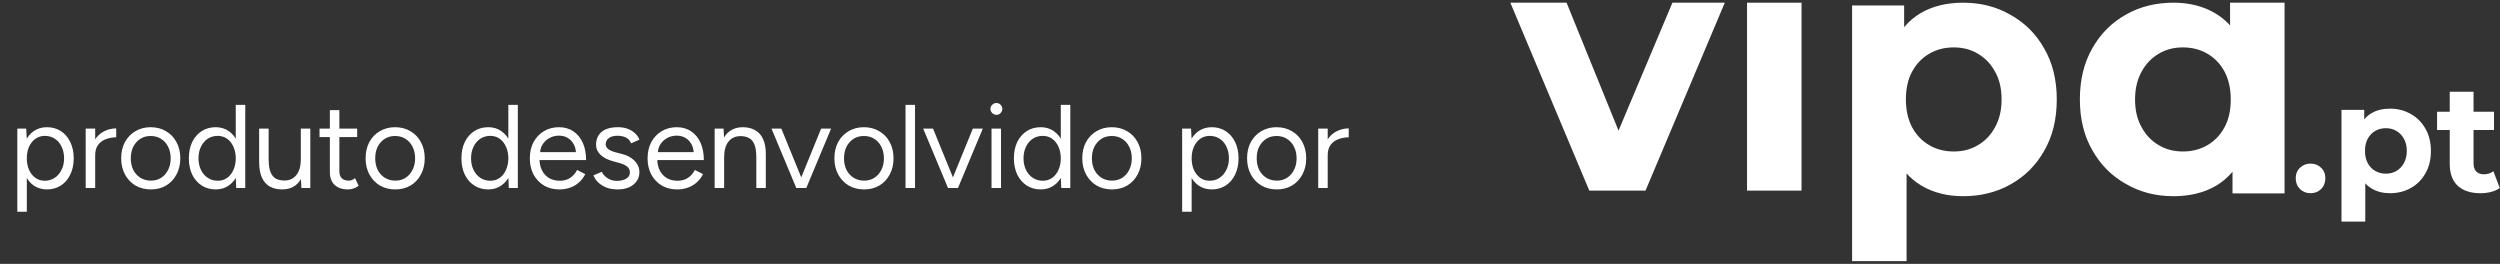 <svg width="379" height="40" viewBox="0 0 379 40" fill="none" xmlns="http://www.w3.org/2000/svg">
<rect x="0" y="0" width="379" height="40" fill="#333333" stroke="none"/>
<path d="M2.625 32.1V19.5H3.975L4.065 21.156V32.1H2.625ZM7.107 28.716C6.351 28.716 5.685 28.518 5.109 28.122C4.545 27.726 4.107 27.174 3.795 26.466C3.483 25.746 3.327 24.924 3.327 24C3.327 23.064 3.483 22.242 3.795 21.534C4.107 20.826 4.545 20.274 5.109 19.878C5.685 19.482 6.351 19.284 7.107 19.284C7.911 19.284 8.619 19.482 9.231 19.878C9.843 20.274 10.317 20.826 10.653 21.534C11.001 22.242 11.175 23.064 11.175 24C11.175 24.924 11.001 25.746 10.653 26.466C10.317 27.174 9.843 27.726 9.231 28.122C8.619 28.518 7.911 28.716 7.107 28.716ZM6.783 27.402C7.347 27.402 7.845 27.258 8.277 26.97C8.721 26.682 9.069 26.28 9.321 25.764C9.585 25.248 9.717 24.66 9.717 24C9.717 23.34 9.591 22.752 9.339 22.236C9.099 21.72 8.757 21.318 8.313 21.03C7.869 20.742 7.365 20.598 6.801 20.598C6.273 20.598 5.799 20.742 5.379 21.03C4.971 21.318 4.647 21.72 4.407 22.236C4.179 22.752 4.065 23.34 4.065 24C4.065 24.66 4.179 25.248 4.407 25.764C4.647 26.28 4.971 26.682 5.379 26.97C5.787 27.258 6.255 27.402 6.783 27.402ZM13.782 23.622C13.782 22.65 13.968 21.864 14.34 21.264C14.712 20.652 15.186 20.202 15.762 19.914C16.35 19.614 16.968 19.464 17.616 19.464V20.814C17.088 20.814 16.578 20.904 16.086 21.084C15.606 21.252 15.21 21.534 14.898 21.93C14.586 22.326 14.43 22.866 14.43 23.55L13.782 23.622ZM12.99 28.5V19.5H14.43V28.5H12.99ZM22.87 28.716C21.994 28.716 21.214 28.518 20.53 28.122C19.858 27.714 19.33 27.156 18.946 26.448C18.562 25.74 18.37 24.924 18.37 24C18.37 23.076 18.556 22.26 18.928 21.552C19.312 20.844 19.84 20.292 20.512 19.896C21.196 19.488 21.97 19.284 22.834 19.284C23.722 19.284 24.502 19.488 25.174 19.896C25.858 20.292 26.386 20.844 26.758 21.552C27.142 22.26 27.334 23.076 27.334 24C27.334 24.924 27.142 25.74 26.758 26.448C26.386 27.156 25.864 27.714 25.192 28.122C24.52 28.518 23.746 28.716 22.87 28.716ZM22.87 27.384C23.47 27.384 23.992 27.24 24.436 26.952C24.88 26.664 25.228 26.268 25.48 25.764C25.744 25.26 25.876 24.672 25.876 24C25.876 23.328 25.744 22.74 25.48 22.236C25.228 21.732 24.874 21.336 24.418 21.048C23.962 20.76 23.434 20.616 22.834 20.616C22.246 20.616 21.724 20.76 21.268 21.048C20.824 21.336 20.47 21.732 20.206 22.236C19.954 22.74 19.828 23.328 19.828 24C19.828 24.66 19.954 25.248 20.206 25.764C20.47 26.268 20.83 26.664 21.286 26.952C21.754 27.24 22.282 27.384 22.87 27.384ZM35.813 28.5L35.741 26.826V15.9H37.181V28.5H35.813ZM32.699 28.716C31.895 28.716 31.187 28.518 30.575 28.122C29.963 27.726 29.483 27.174 29.135 26.466C28.799 25.746 28.631 24.924 28.631 24C28.631 23.064 28.799 22.242 29.135 21.534C29.483 20.826 29.963 20.274 30.575 19.878C31.187 19.482 31.895 19.284 32.699 19.284C33.455 19.284 34.115 19.482 34.679 19.878C35.255 20.274 35.699 20.826 36.011 21.534C36.323 22.242 36.479 23.064 36.479 24C36.479 24.924 36.323 25.746 36.011 26.466C35.699 27.174 35.255 27.726 34.679 28.122C34.115 28.518 33.455 28.716 32.699 28.716ZM33.023 27.402C33.551 27.402 34.019 27.258 34.427 26.97C34.835 26.682 35.153 26.28 35.381 25.764C35.621 25.248 35.741 24.66 35.741 24C35.741 23.34 35.621 22.752 35.381 22.236C35.153 21.72 34.835 21.318 34.427 21.03C34.019 20.742 33.545 20.598 33.005 20.598C32.441 20.598 31.937 20.742 31.493 21.03C31.061 21.318 30.719 21.72 30.467 22.236C30.215 22.752 30.089 23.34 30.089 24C30.089 24.66 30.215 25.248 30.467 25.764C30.719 26.28 31.067 26.682 31.511 26.97C31.955 27.258 32.459 27.402 33.023 27.402ZM45.694 28.5L45.604 26.844V19.5H47.044V28.5H45.694ZM39.286 24.108V19.5H40.726V24.108H39.286ZM40.726 24.108C40.726 24.996 40.828 25.674 41.032 26.142C41.236 26.61 41.518 26.934 41.878 27.114C42.25 27.282 42.664 27.366 43.12 27.366C43.9 27.366 44.506 27.084 44.938 26.52C45.382 25.956 45.604 25.17 45.604 24.162H46.306C46.306 25.11 46.168 25.926 45.892 26.61C45.616 27.294 45.214 27.816 44.686 28.176C44.17 28.536 43.534 28.716 42.778 28.716C42.082 28.716 41.47 28.578 40.942 28.302C40.414 28.014 40.006 27.564 39.718 26.952C39.43 26.328 39.286 25.524 39.286 24.54V24.108H40.726ZM52.761 28.716C51.885 28.716 51.207 28.488 50.727 28.032C50.247 27.576 50.007 26.934 50.007 26.106V16.692H51.447V25.962C51.447 26.418 51.567 26.772 51.807 27.024C52.059 27.264 52.407 27.384 52.851 27.384C52.995 27.384 53.133 27.366 53.265 27.33C53.409 27.282 53.595 27.174 53.823 27.006L54.381 28.176C54.069 28.38 53.787 28.518 53.535 28.59C53.283 28.674 53.025 28.716 52.761 28.716ZM48.441 20.778V19.5H54.147V20.778H48.441ZM59.925 28.716C59.049 28.716 58.269 28.518 57.585 28.122C56.913 27.714 56.385 27.156 56.001 26.448C55.617 25.74 55.425 24.924 55.425 24C55.425 23.076 55.611 22.26 55.983 21.552C56.367 20.844 56.895 20.292 57.567 19.896C58.251 19.488 59.025 19.284 59.889 19.284C60.777 19.284 61.557 19.488 62.229 19.896C62.913 20.292 63.441 20.844 63.813 21.552C64.197 22.26 64.389 23.076 64.389 24C64.389 24.924 64.197 25.74 63.813 26.448C63.441 27.156 62.919 27.714 62.247 28.122C61.575 28.518 60.801 28.716 59.925 28.716ZM59.925 27.384C60.525 27.384 61.047 27.24 61.491 26.952C61.935 26.664 62.283 26.268 62.535 25.764C62.799 25.26 62.931 24.672 62.931 24C62.931 23.328 62.799 22.74 62.535 22.236C62.283 21.732 61.929 21.336 61.473 21.048C61.017 20.76 60.489 20.616 59.889 20.616C59.301 20.616 58.779 20.76 58.323 21.048C57.879 21.336 57.525 21.732 57.261 22.236C57.009 22.74 56.883 23.328 56.883 24C56.883 24.66 57.009 25.248 57.261 25.764C57.525 26.268 57.885 26.664 58.341 26.952C58.809 27.24 59.337 27.384 59.925 27.384ZM77.136 28.5L77.064 26.826V15.9H78.504V28.5H77.136ZM74.022 28.716C73.218 28.716 72.51 28.518 71.898 28.122C71.286 27.726 70.806 27.174 70.458 26.466C70.122 25.746 69.954 24.924 69.954 24C69.954 23.064 70.122 22.242 70.458 21.534C70.806 20.826 71.286 20.274 71.898 19.878C72.51 19.482 73.218 19.284 74.022 19.284C74.778 19.284 75.438 19.482 76.002 19.878C76.578 20.274 77.022 20.826 77.334 21.534C77.646 22.242 77.802 23.064 77.802 24C77.802 24.924 77.646 25.746 77.334 26.466C77.022 27.174 76.578 27.726 76.002 28.122C75.438 28.518 74.778 28.716 74.022 28.716ZM74.346 27.402C74.874 27.402 75.342 27.258 75.75 26.97C76.158 26.682 76.476 26.28 76.704 25.764C76.944 25.248 77.064 24.66 77.064 24C77.064 23.34 76.944 22.752 76.704 22.236C76.476 21.72 76.158 21.318 75.75 21.03C75.342 20.742 74.868 20.598 74.328 20.598C73.764 20.598 73.26 20.742 72.816 21.03C72.384 21.318 72.042 21.72 71.79 22.236C71.538 22.752 71.412 23.34 71.412 24C71.412 24.66 71.538 25.248 71.79 25.764C72.042 26.28 72.39 26.682 72.834 26.97C73.278 27.258 73.782 27.402 74.346 27.402ZM84.785 28.716C83.909 28.716 83.135 28.518 82.463 28.122C81.791 27.714 81.263 27.156 80.879 26.448C80.507 25.74 80.321 24.924 80.321 24C80.321 23.076 80.507 22.26 80.879 21.552C81.263 20.844 81.785 20.292 82.445 19.896C83.117 19.488 83.885 19.284 84.749 19.284C85.589 19.284 86.315 19.494 86.927 19.914C87.539 20.322 88.013 20.898 88.349 21.642C88.685 22.386 88.853 23.262 88.853 24.27H81.419L81.779 23.964C81.779 24.684 81.905 25.302 82.157 25.818C82.421 26.334 82.787 26.73 83.255 27.006C83.723 27.27 84.257 27.402 84.857 27.402C85.493 27.402 86.027 27.252 86.459 26.952C86.903 26.652 87.245 26.256 87.485 25.764L88.727 26.394C88.499 26.862 88.193 27.27 87.809 27.618C87.437 27.966 86.993 28.236 86.477 28.428C85.973 28.62 85.409 28.716 84.785 28.716ZM81.869 23.352L81.491 23.064H87.701L87.323 23.37C87.323 22.794 87.209 22.296 86.981 21.876C86.753 21.456 86.447 21.132 86.063 20.904C85.679 20.676 85.235 20.562 84.731 20.562C84.239 20.562 83.771 20.676 83.327 20.904C82.895 21.132 82.541 21.456 82.265 21.876C82.001 22.284 81.869 22.776 81.869 23.352ZM93.639 28.716C92.979 28.716 92.403 28.62 91.911 28.428C91.419 28.224 91.005 27.96 90.669 27.636C90.345 27.312 90.111 26.958 89.967 26.574L91.227 26.052C91.431 26.46 91.737 26.79 92.145 27.042C92.553 27.294 93.003 27.42 93.495 27.42C94.059 27.42 94.533 27.312 94.917 27.096C95.301 26.868 95.493 26.55 95.493 26.142C95.493 25.77 95.349 25.47 95.061 25.242C94.785 25.014 94.371 24.828 93.819 24.684L92.955 24.45C92.139 24.234 91.503 23.91 91.047 23.478C90.591 23.034 90.363 22.536 90.363 21.984C90.363 21.132 90.639 20.472 91.191 20.004C91.755 19.524 92.589 19.284 93.693 19.284C94.221 19.284 94.701 19.362 95.133 19.518C95.565 19.674 95.937 19.896 96.249 20.184C96.561 20.46 96.789 20.79 96.933 21.174L95.673 21.732C95.517 21.324 95.259 21.03 94.899 20.85C94.539 20.67 94.101 20.58 93.585 20.58C93.033 20.58 92.601 20.7 92.289 20.94C91.977 21.168 91.821 21.492 91.821 21.912C91.821 22.152 91.947 22.38 92.199 22.596C92.463 22.8 92.847 22.968 93.351 23.1L94.251 23.334C94.839 23.478 95.331 23.694 95.727 23.982C96.123 24.258 96.423 24.576 96.627 24.936C96.831 25.296 96.933 25.68 96.933 26.088C96.933 26.628 96.789 27.096 96.501 27.492C96.213 27.888 95.823 28.194 95.331 28.41C94.839 28.614 94.275 28.716 93.639 28.716ZM102.636 28.716C101.76 28.716 100.986 28.518 100.314 28.122C99.642 27.714 99.114 27.156 98.73 26.448C98.358 25.74 98.172 24.924 98.172 24C98.172 23.076 98.358 22.26 98.73 21.552C99.114 20.844 99.636 20.292 100.296 19.896C100.968 19.488 101.736 19.284 102.6 19.284C103.44 19.284 104.166 19.494 104.778 19.914C105.39 20.322 105.864 20.898 106.2 21.642C106.536 22.386 106.704 23.262 106.704 24.27H99.27L99.63 23.964C99.63 24.684 99.756 25.302 100.008 25.818C100.272 26.334 100.638 26.73 101.106 27.006C101.574 27.27 102.108 27.402 102.708 27.402C103.344 27.402 103.878 27.252 104.31 26.952C104.754 26.652 105.096 26.256 105.336 25.764L106.578 26.394C106.35 26.862 106.044 27.27 105.66 27.618C105.288 27.966 104.844 28.236 104.328 28.428C103.824 28.62 103.26 28.716 102.636 28.716ZM99.72 23.352L99.342 23.064H105.552L105.174 23.37C105.174 22.794 105.06 22.296 104.832 21.876C104.604 21.456 104.298 21.132 103.914 20.904C103.53 20.676 103.086 20.562 102.582 20.562C102.09 20.562 101.622 20.676 101.178 20.904C100.746 21.132 100.392 21.456 100.116 21.876C99.852 22.284 99.72 22.776 99.72 23.352ZM108.34 28.5V19.5H109.69L109.78 21.156V28.5H108.34ZM114.658 28.5V23.892H116.098V28.5H114.658ZM114.658 23.892C114.658 23.004 114.556 22.326 114.352 21.858C114.148 21.39 113.866 21.072 113.506 20.904C113.146 20.724 112.738 20.634 112.282 20.634C111.49 20.634 110.872 20.916 110.428 21.48C109.996 22.032 109.78 22.818 109.78 23.838H109.078C109.078 22.89 109.216 22.074 109.492 21.39C109.768 20.706 110.17 20.184 110.698 19.824C111.226 19.464 111.862 19.284 112.606 19.284C113.314 19.284 113.926 19.428 114.442 19.716C114.97 19.992 115.378 20.436 115.666 21.048C115.966 21.66 116.11 22.464 116.098 23.46V23.892H114.658ZM120.81 28.5L124.482 19.5H125.994L122.232 28.5H120.81ZM120.72 28.5L116.958 19.5H118.452L122.124 28.5H120.72ZM130.995 28.716C130.119 28.716 129.339 28.518 128.655 28.122C127.983 27.714 127.455 27.156 127.071 26.448C126.687 25.74 126.495 24.924 126.495 24C126.495 23.076 126.681 22.26 127.053 21.552C127.437 20.844 127.965 20.292 128.637 19.896C129.321 19.488 130.095 19.284 130.959 19.284C131.847 19.284 132.627 19.488 133.299 19.896C133.983 20.292 134.511 20.844 134.883 21.552C135.267 22.26 135.459 23.076 135.459 24C135.459 24.924 135.267 25.74 134.883 26.448C134.511 27.156 133.989 27.714 133.317 28.122C132.645 28.518 131.871 28.716 130.995 28.716ZM130.995 27.384C131.595 27.384 132.117 27.24 132.561 26.952C133.005 26.664 133.353 26.268 133.605 25.764C133.869 25.26 134.001 24.672 134.001 24C134.001 23.328 133.869 22.74 133.605 22.236C133.353 21.732 132.999 21.336 132.543 21.048C132.087 20.76 131.559 20.616 130.959 20.616C130.371 20.616 129.849 20.76 129.393 21.048C128.949 21.336 128.595 21.732 128.331 22.236C128.079 22.74 127.953 23.328 127.953 24C127.953 24.66 128.079 25.248 128.331 25.764C128.595 26.268 128.955 26.664 129.411 26.952C129.879 27.24 130.407 27.384 130.995 27.384ZM137.278 28.5V15.9H138.718V28.5H137.278ZM143.808 28.5L147.48 19.5H148.992L145.23 28.5H143.808ZM143.718 28.5L139.956 19.5H141.45L145.122 28.5H143.718ZM150.315 28.5V19.5H151.755V28.5H150.315ZM151.053 17.412C150.813 17.412 150.603 17.322 150.423 17.142C150.243 16.962 150.153 16.752 150.153 16.512C150.153 16.26 150.243 16.05 150.423 15.882C150.603 15.702 150.813 15.612 151.053 15.612C151.305 15.612 151.515 15.702 151.683 15.882C151.863 16.05 151.953 16.26 151.953 16.512C151.953 16.752 151.863 16.962 151.683 17.142C151.515 17.322 151.305 17.412 151.053 17.412ZM160.889 28.5L160.817 26.826V15.9H162.257V28.5H160.889ZM157.775 28.716C156.971 28.716 156.263 28.518 155.651 28.122C155.039 27.726 154.559 27.174 154.211 26.466C153.875 25.746 153.707 24.924 153.707 24C153.707 23.064 153.875 22.242 154.211 21.534C154.559 20.826 155.039 20.274 155.651 19.878C156.263 19.482 156.971 19.284 157.775 19.284C158.531 19.284 159.191 19.482 159.755 19.878C160.331 20.274 160.775 20.826 161.087 21.534C161.399 22.242 161.555 23.064 161.555 24C161.555 24.924 161.399 25.746 161.087 26.466C160.775 27.174 160.331 27.726 159.755 28.122C159.191 28.518 158.531 28.716 157.775 28.716ZM158.099 27.402C158.627 27.402 159.095 27.258 159.503 26.97C159.911 26.682 160.229 26.28 160.457 25.764C160.697 25.248 160.817 24.66 160.817 24C160.817 23.34 160.697 22.752 160.457 22.236C160.229 21.72 159.911 21.318 159.503 21.03C159.095 20.742 158.621 20.598 158.081 20.598C157.517 20.598 157.013 20.742 156.569 21.03C156.137 21.318 155.795 21.72 155.543 22.236C155.291 22.752 155.165 23.34 155.165 24C155.165 24.66 155.291 25.248 155.543 25.764C155.795 26.28 156.143 26.682 156.587 26.97C157.031 27.258 157.535 27.402 158.099 27.402ZM168.574 28.716C167.698 28.716 166.918 28.518 166.234 28.122C165.562 27.714 165.034 27.156 164.65 26.448C164.266 25.74 164.074 24.924 164.074 24C164.074 23.076 164.26 22.26 164.632 21.552C165.016 20.844 165.544 20.292 166.216 19.896C166.9 19.488 167.674 19.284 168.538 19.284C169.426 19.284 170.206 19.488 170.878 19.896C171.562 20.292 172.09 20.844 172.462 21.552C172.846 22.26 173.038 23.076 173.038 24C173.038 24.924 172.846 25.74 172.462 26.448C172.09 27.156 171.568 27.714 170.896 28.122C170.224 28.518 169.45 28.716 168.574 28.716ZM168.574 27.384C169.174 27.384 169.696 27.24 170.14 26.952C170.584 26.664 170.932 26.268 171.184 25.764C171.448 25.26 171.58 24.672 171.58 24C171.58 23.328 171.448 22.74 171.184 22.236C170.932 21.732 170.578 21.336 170.122 21.048C169.666 20.76 169.138 20.616 168.538 20.616C167.95 20.616 167.428 20.76 166.972 21.048C166.528 21.336 166.174 21.732 165.91 22.236C165.658 22.74 165.532 23.328 165.532 24C165.532 24.66 165.658 25.248 165.91 25.764C166.174 26.268 166.534 26.664 166.99 26.952C167.458 27.24 167.986 27.384 168.574 27.384ZM179.214 32.1V19.5H180.564L180.654 21.156V32.1H179.214ZM183.696 28.716C182.94 28.716 182.274 28.518 181.698 28.122C181.134 27.726 180.696 27.174 180.384 26.466C180.072 25.746 179.916 24.924 179.916 24C179.916 23.064 180.072 22.242 180.384 21.534C180.696 20.826 181.134 20.274 181.698 19.878C182.274 19.482 182.94 19.284 183.696 19.284C184.5 19.284 185.208 19.482 185.82 19.878C186.432 20.274 186.906 20.826 187.242 21.534C187.59 22.242 187.764 23.064 187.764 24C187.764 24.924 187.59 25.746 187.242 26.466C186.906 27.174 186.432 27.726 185.82 28.122C185.208 28.518 184.5 28.716 183.696 28.716ZM183.372 27.402C183.936 27.402 184.434 27.258 184.866 26.97C185.31 26.682 185.658 26.28 185.91 25.764C186.174 25.248 186.306 24.66 186.306 24C186.306 23.34 186.18 22.752 185.928 22.236C185.688 21.72 185.346 21.318 184.902 21.03C184.458 20.742 183.954 20.598 183.39 20.598C182.862 20.598 182.388 20.742 181.968 21.03C181.56 21.318 181.236 21.72 180.996 22.236C180.768 22.752 180.654 23.34 180.654 24C180.654 24.66 180.768 25.248 180.996 25.764C181.236 26.28 181.56 26.682 181.968 26.97C182.376 27.258 182.844 27.402 183.372 27.402ZM193.557 28.716C192.681 28.716 191.901 28.518 191.217 28.122C190.545 27.714 190.017 27.156 189.633 26.448C189.249 25.74 189.057 24.924 189.057 24C189.057 23.076 189.243 22.26 189.615 21.552C189.999 20.844 190.527 20.292 191.199 19.896C191.883 19.488 192.657 19.284 193.521 19.284C194.409 19.284 195.189 19.488 195.861 19.896C196.545 20.292 197.073 20.844 197.445 21.552C197.829 22.26 198.021 23.076 198.021 24C198.021 24.924 197.829 25.74 197.445 26.448C197.073 27.156 196.551 27.714 195.879 28.122C195.207 28.518 194.433 28.716 193.557 28.716ZM193.557 27.384C194.157 27.384 194.679 27.24 195.123 26.952C195.567 26.664 195.915 26.268 196.167 25.764C196.431 25.26 196.563 24.672 196.563 24C196.563 23.328 196.431 22.74 196.167 22.236C195.915 21.732 195.561 21.336 195.105 21.048C194.649 20.76 194.121 20.616 193.521 20.616C192.933 20.616 192.411 20.76 191.955 21.048C191.511 21.336 191.157 21.732 190.893 22.236C190.641 22.74 190.515 23.328 190.515 24C190.515 24.66 190.641 25.248 190.893 25.764C191.157 26.268 191.517 26.664 191.973 26.952C192.441 27.24 192.969 27.384 193.557 27.384ZM200.632 23.622C200.632 22.65 200.818 21.864 201.19 21.264C201.562 20.652 202.036 20.202 202.612 19.914C203.2 19.614 203.818 19.464 204.466 19.464V20.814C203.938 20.814 203.428 20.904 202.936 21.084C202.456 21.252 202.06 21.534 201.748 21.93C201.436 22.326 201.28 22.866 201.28 23.55L200.632 23.622ZM199.84 28.5V19.5H201.28V28.5H199.84Z" fill="white"/>
<path d="M350.277 29.291C349.66 29.291 349.128 29.082 348.681 28.666C348.249 28.234 348.033 27.686 348.033 27.023C348.033 26.36 348.249 25.828 348.681 25.427C349.128 25.01 349.66 24.802 350.277 24.802C350.91 24.802 351.442 25.01 351.874 25.427C352.306 25.828 352.522 26.36 352.522 27.023C352.522 27.686 352.306 28.234 351.874 28.666C351.442 29.082 350.91 29.291 350.277 29.291Z" fill="white"/>
<path d="M362.325 29.291C361.276 29.291 360.359 29.059 359.572 28.596C358.785 28.134 358.168 27.432 357.721 26.491C357.289 25.535 357.073 24.331 357.073 22.882C357.073 21.416 357.281 20.213 357.698 19.272C358.114 18.331 358.716 17.63 359.503 17.167C360.289 16.704 361.23 16.473 362.325 16.473C363.498 16.473 364.546 16.743 365.472 17.282C366.413 17.807 367.153 18.547 367.693 19.504C368.248 20.46 368.526 21.586 368.526 22.882C368.526 24.193 368.248 25.326 367.693 26.283C367.153 27.239 366.413 27.979 365.472 28.504C364.546 29.028 363.498 29.291 362.325 29.291ZM354.968 33.594V16.658H358.415V19.203L358.346 22.905L358.577 26.584V33.594H354.968ZM361.701 26.329C362.302 26.329 362.834 26.19 363.297 25.913C363.775 25.635 364.153 25.241 364.431 24.733C364.724 24.208 364.87 23.591 364.87 22.882C364.87 22.157 364.724 21.54 364.431 21.031C364.153 20.522 363.775 20.128 363.297 19.851C362.834 19.573 362.302 19.434 361.701 19.434C361.099 19.434 360.559 19.573 360.081 19.851C359.603 20.128 359.225 20.522 358.947 21.031C358.67 21.54 358.531 22.157 358.531 22.882C358.531 23.591 358.67 24.208 358.947 24.733C359.225 25.241 359.603 25.635 360.081 25.913C360.559 26.19 361.099 26.329 361.701 26.329Z" fill="white"/>
<path d="M376.03 29.29C374.565 29.29 373.423 28.92 372.606 28.18C371.788 27.424 371.379 26.306 371.379 24.825V13.904H374.989V24.779C374.989 25.303 375.128 25.712 375.405 26.005C375.683 26.282 376.061 26.421 376.539 26.421C377.11 26.421 377.595 26.267 377.996 25.959L378.968 28.504C378.598 28.766 378.151 28.966 377.626 29.105C377.117 29.229 376.585 29.29 376.03 29.29ZM369.459 19.712V16.935H378.089V19.712H369.459Z" fill="white"/>
<path d="M329.5 0.408C331.9 0.408 334 0.937 335.801 1.996C337.601 3.055 339.013 4.661 340.037 6.815C341.025 9.003 341.519 11.757 341.519 15.075C341.519 18.428 341.043 21.182 340.09 23.335C339.137 25.488 337.76 27.095 335.96 28.154C334.159 29.213 332.006 29.742 329.5 29.742C326.817 29.742 324.416 29.124 322.298 27.889C320.145 26.689 318.451 24.994 317.215 22.806C315.944 20.617 315.309 18.04 315.309 15.075C315.309 12.074 315.944 9.48 317.215 7.291C318.451 5.102 320.145 3.408 322.298 2.208C324.416 1.008 326.817 0.408 329.5 0.408ZM346.338 0.408L346.338 29.319L338.448 29.319L338.448 23.494L338.607 15.022L338.078 6.603L338.078 0.408L346.338 0.408ZM330.929 7.185C329.553 7.185 328.335 7.503 327.276 8.138C326.181 8.774 325.316 9.674 324.681 10.839C324.01 12.039 323.675 13.451 323.675 15.075C323.675 16.734 324.01 18.146 324.681 19.311C325.316 20.476 326.181 21.376 327.276 22.011C328.335 22.647 329.553 22.965 330.929 22.965C332.306 22.965 333.541 22.647 334.636 22.011C335.73 21.376 336.595 20.476 337.23 19.311C337.866 18.146 338.183 16.734 338.183 15.075C338.183 13.451 337.866 12.039 337.23 10.839C336.595 9.674 335.73 8.774 334.636 8.138C333.541 7.503 332.306 7.185 330.929 7.185Z" fill="white"/>
<path d="M240.936 28.896L228.969 0.408H237.494L247.449 24.924H243.212L253.538 0.408H261.48L249.461 28.896H240.936Z" fill="white"/>
<path d="M264.851 28.896V0.408H273.111V28.896H264.851Z" fill="white"/>
<path d="M297.616 29.743C295.216 29.743 293.115 29.213 291.315 28.154C289.515 27.096 288.103 25.489 287.079 23.336C286.09 21.147 285.596 18.394 285.596 15.076C285.596 11.722 286.073 8.969 287.026 6.815C287.979 4.662 289.356 3.056 291.156 1.997C292.956 0.938 295.11 0.408 297.616 0.408C300.299 0.408 302.699 1.026 304.817 2.262C306.971 3.462 308.665 5.156 309.901 7.345C311.171 9.534 311.807 12.11 311.807 15.076C311.807 18.076 311.171 20.671 309.901 22.859C308.665 25.048 306.971 26.742 304.817 27.943C302.699 29.143 300.299 29.743 297.616 29.743ZM280.778 39.592V0.832H288.667V6.657L288.508 15.129L289.038 23.548V39.592H280.778ZM296.186 22.965C297.563 22.965 298.781 22.648 299.84 22.012C300.934 21.377 301.799 20.477 302.434 19.312C303.105 18.111 303.441 16.7 303.441 15.076C303.441 13.417 303.105 12.005 302.434 10.84C301.799 9.675 300.934 8.775 299.84 8.139C298.781 7.504 297.563 7.186 296.186 7.186C294.81 7.186 293.574 7.504 292.48 8.139C291.385 8.775 290.521 9.675 289.885 10.84C289.25 12.005 288.932 13.417 288.932 15.076C288.932 16.7 289.25 18.111 289.885 19.312C290.521 20.477 291.385 21.377 292.48 22.012C293.574 22.648 294.81 22.965 296.186 22.965Z" fill="white"/>
</svg>
